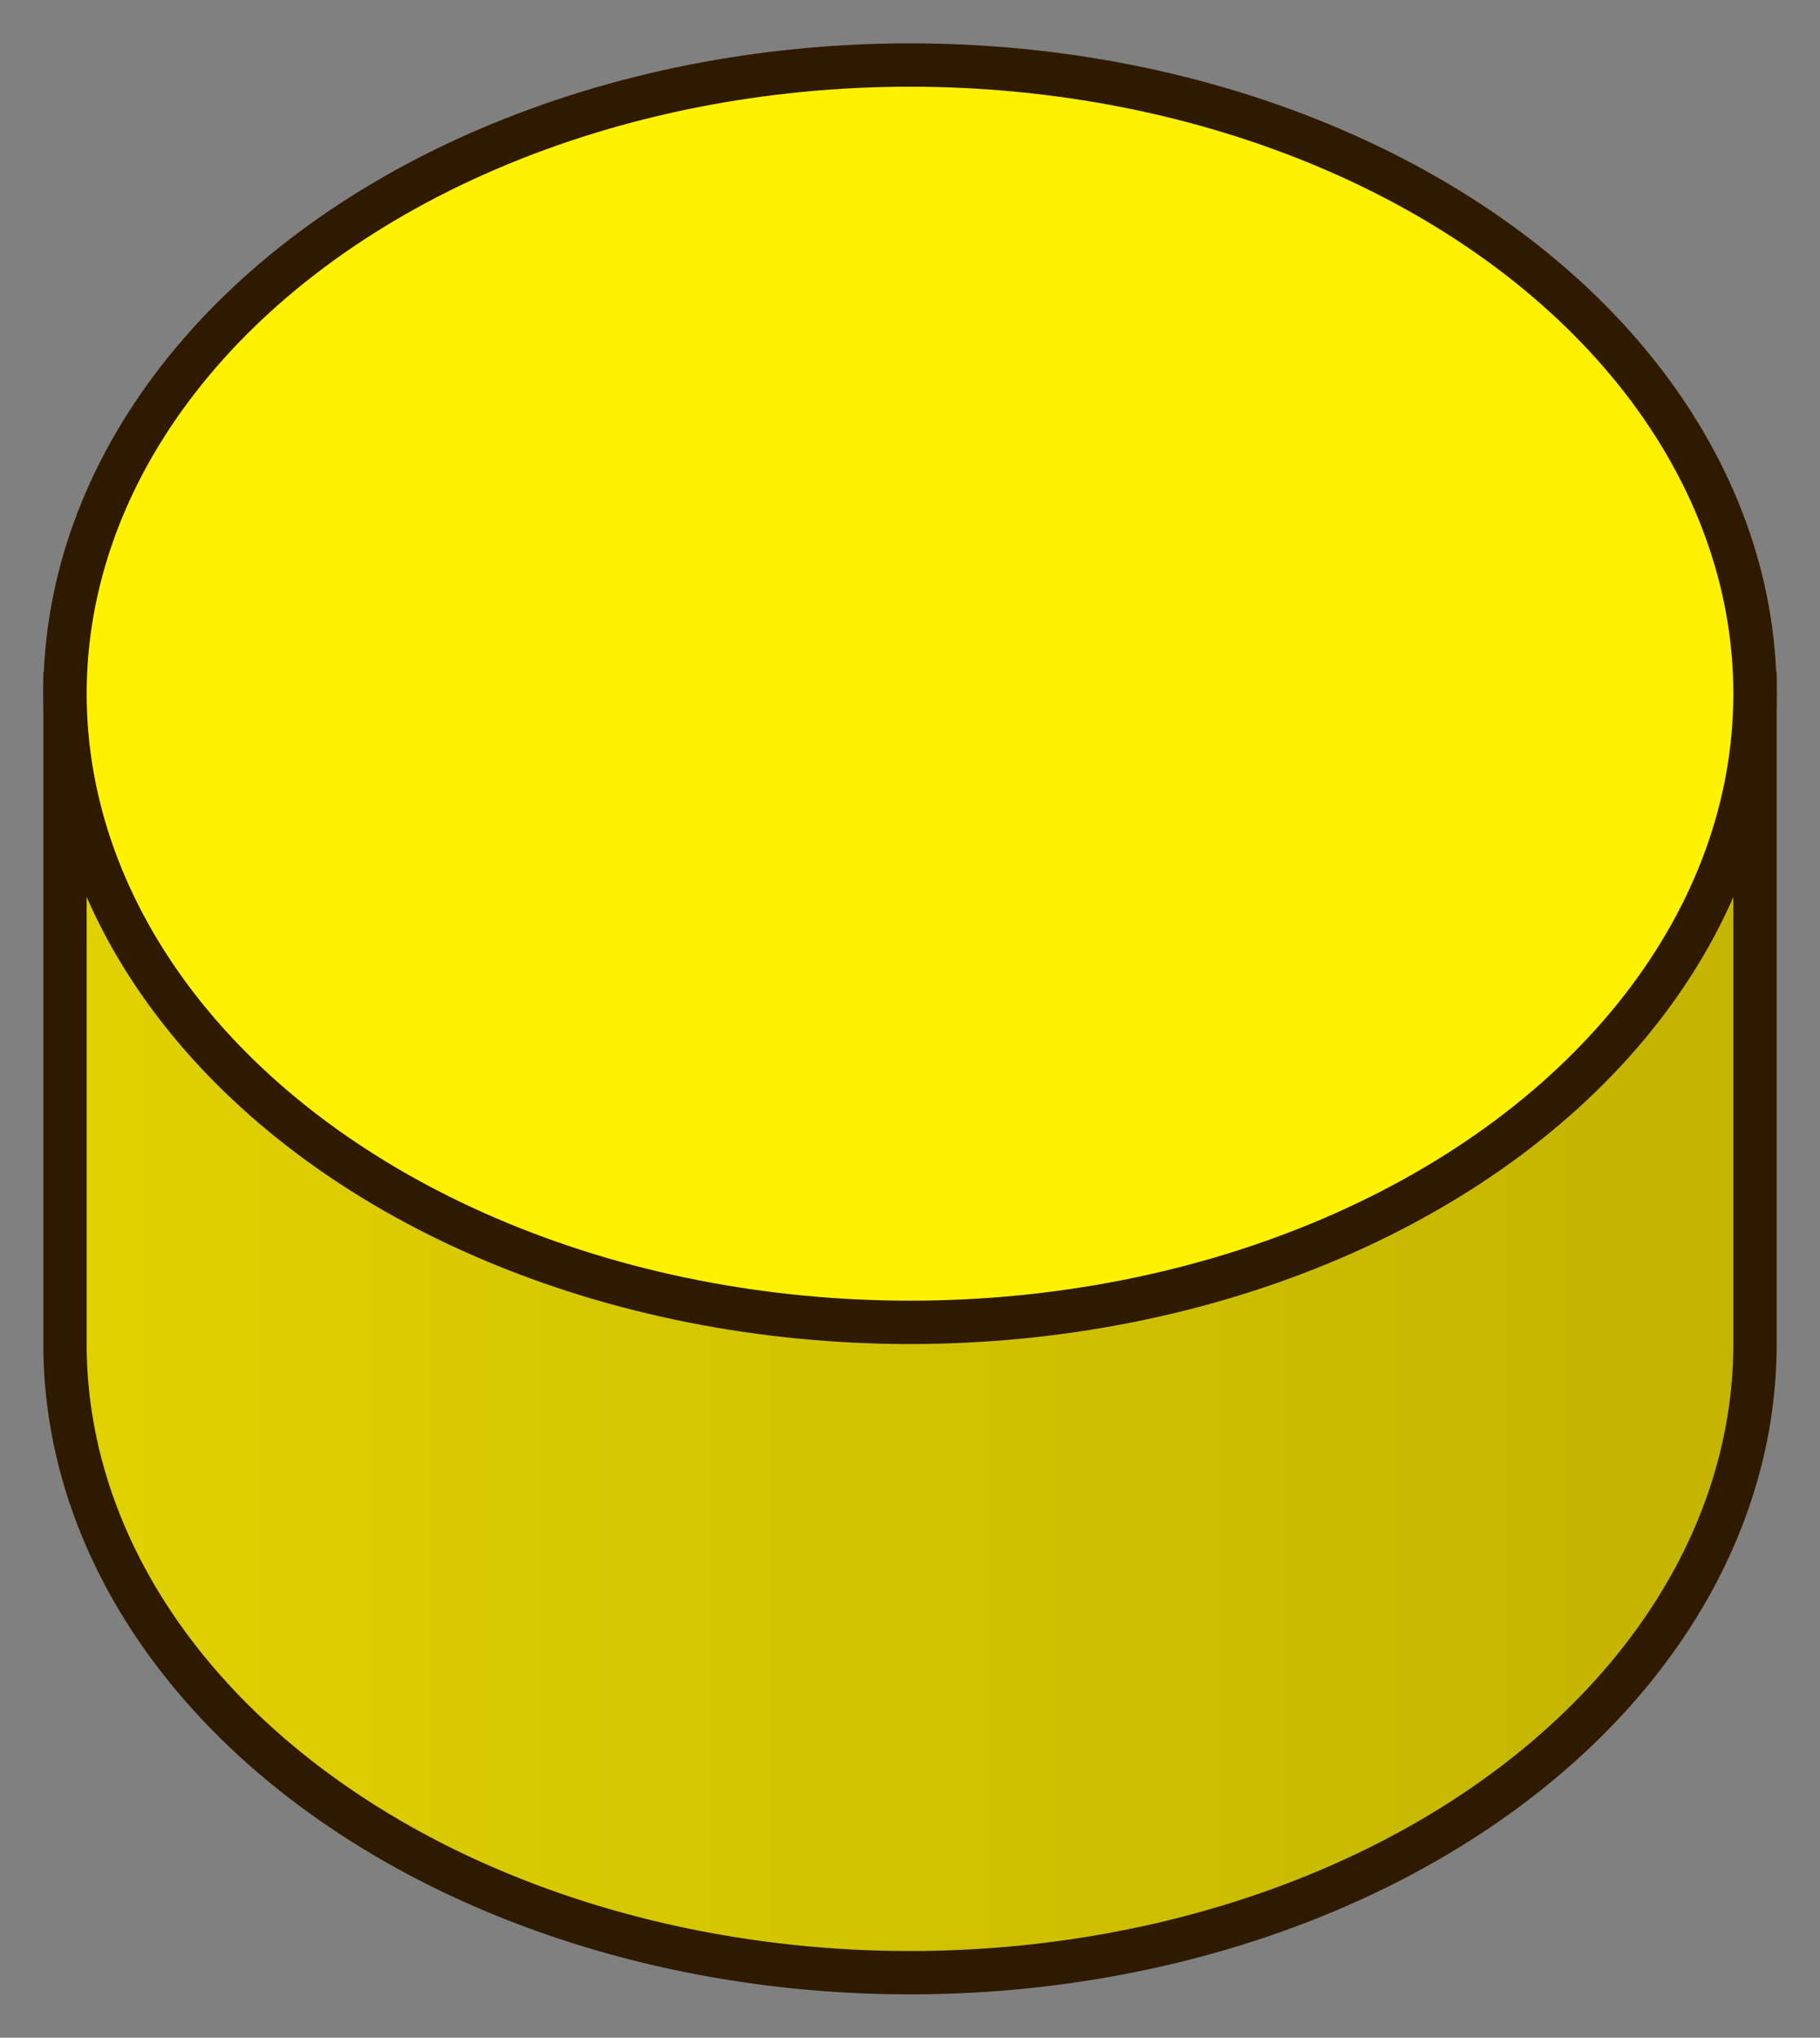 <svg xmlns="http://www.w3.org/2000/svg" width="42" height="47">
<rect width="100%" height="100%" fill="#808080" stroke="none"/>
<linearGradient id="g">
<stop offset="0%" stop-color="#e0d200"/>
<stop offset="50%" stop-color="#d1c300"/>
<stop offset="100%" stop-color="#c2b400"/>
</linearGradient>
<path fill="url(#g)" stroke="#2f1a00" d="M 1.5 16 L 1.5 31 A 19.5 14.5 0 0 0 40.5 31 L 40.5 16 z"/>
<ellipse fill="#fff200" stroke="#2f1a00" cx="21" cy="16" rx="19.5" ry="14.5"/>
</svg>
